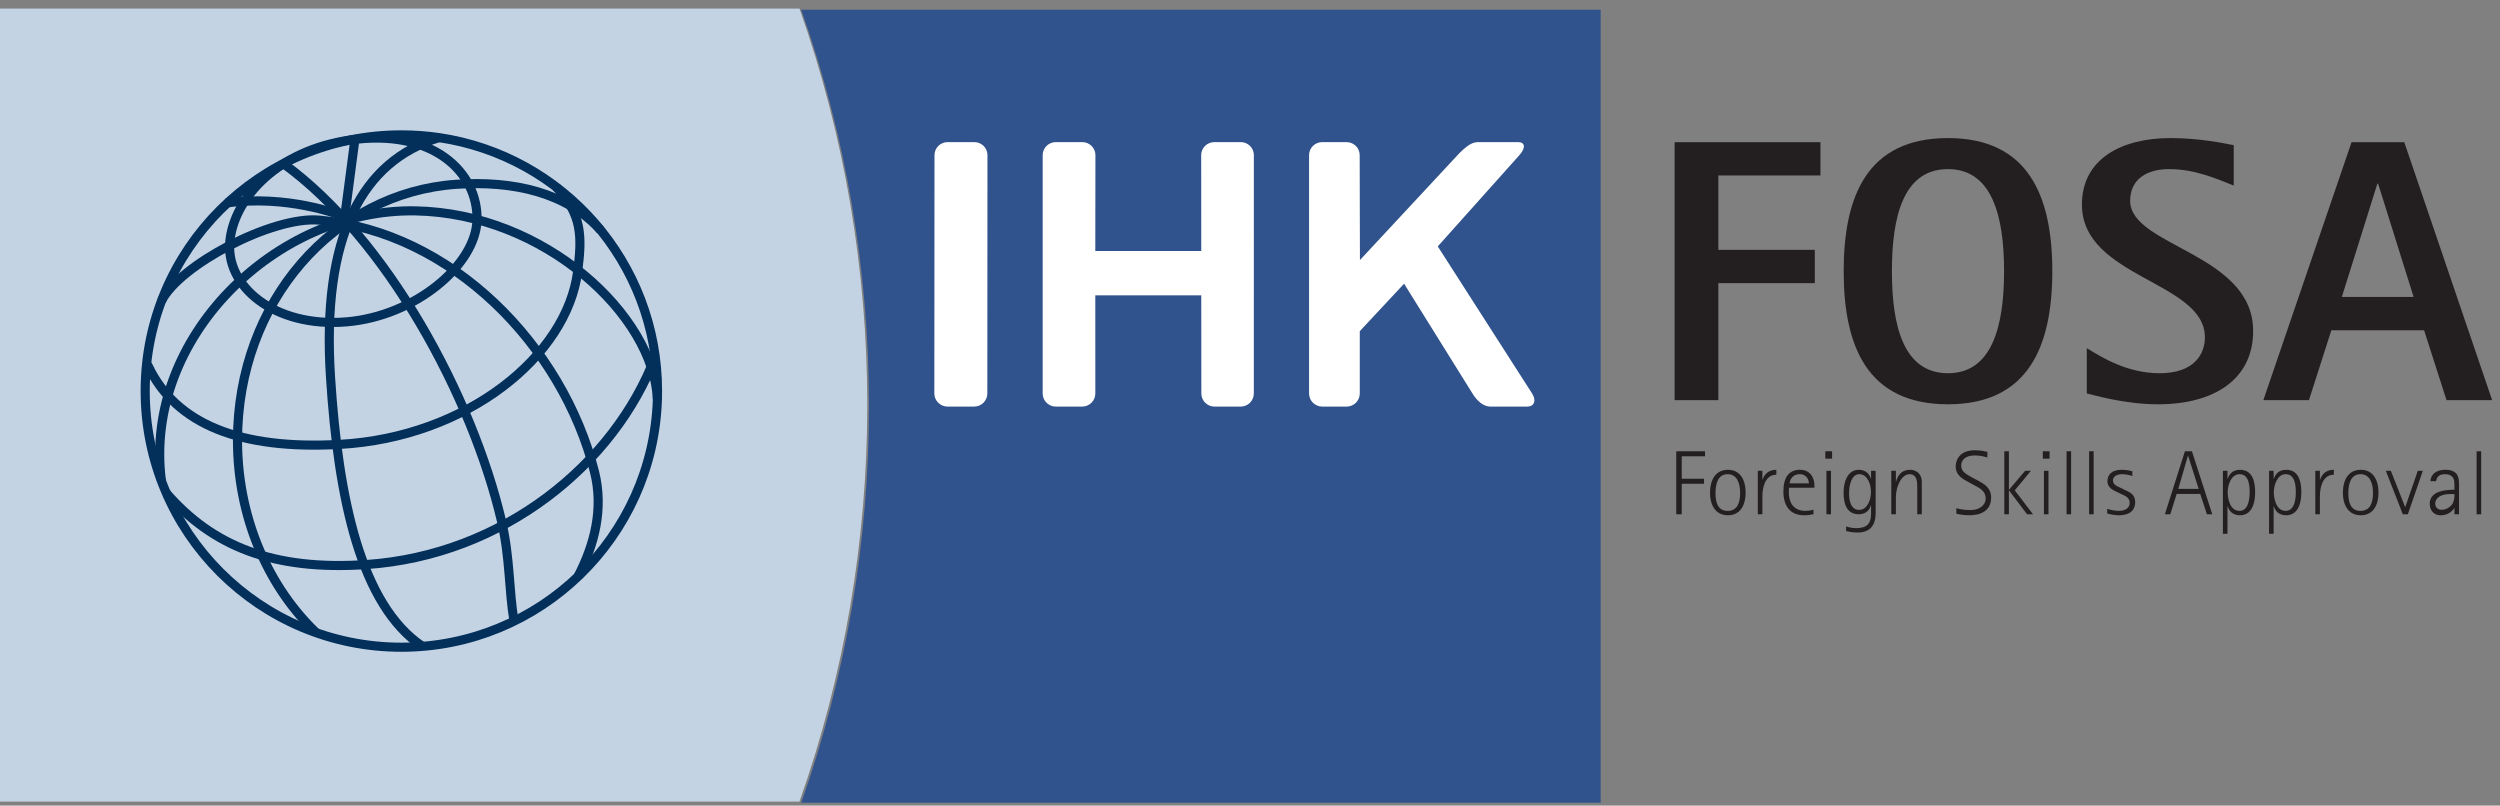 <?xml version="1.0" encoding="UTF-8" standalone="no"?>
<!DOCTYPE svg PUBLIC "-//W3C//DTD SVG 1.1//EN" "http://www.w3.org/Graphics/SVG/1.1/DTD/svg11.dtd">
<svg width="100%" height="100%" viewBox="0 0 571 184" version="1.1" xmlns="http://www.w3.org/2000/svg" xmlns:xlink="http://www.w3.org/1999/xlink" xml:space="preserve" xmlns:serif="http://www.serif.com/" style="fill-rule:evenodd;clip-rule:evenodd;stroke-miterlimit:2;">
    <rect x="0" y="0" width="571" height="184" fill="#808080" stroke="none"/>
    <g transform="matrix(4.167,0,0,4.167,0,0)">
        <path d="M43.821,0.47L0,0.47L0,43.937L43.82,43.937C48.768,29.941 48.782,14.483 43.821,0.47Z" style="fill:rgb(196,211,228);fill-rule:nonzero;"/>
        <path d="M87.735,44L43.915,43.999C48.863,30.004 48.874,14.545 43.914,0.533L87.735,0.534L87.735,44Z" style="fill:rgb(48,83,141);fill-rule:nonzero;"/>
        <path d="M83.28,8.504C83.636,8.107 83.602,7.789 83.204,7.789L81.246,7.789C80.848,7.789 80.649,7.745 80.006,8.38L74.54,14.255L74.526,8.504C74.526,8.107 74.203,7.789 73.803,7.789L72.475,7.789C72.077,7.789 71.752,8.107 71.752,8.504L71.752,21.57C71.752,21.963 72.076,22.286 72.475,22.286L73.809,22.286C74.208,22.286 74.531,21.963 74.531,21.57L74.532,18.152L76.96,15.55L80.71,21.57C80.954,21.963 81.296,22.286 81.695,22.286L83.699,22.286C84.096,22.286 84.222,21.963 83.978,21.57L78.807,13.506L83.28,8.504Z" style="fill:white;fill-rule:nonzero;"/>
        <path d="M51.213,21.57C51.213,21.963 51.537,22.285 51.936,22.285L53.396,22.285C53.794,22.285 54.117,21.963 54.117,21.57L54.124,8.504C54.124,8.107 53.801,7.789 53.402,7.789L51.943,7.789C51.544,7.789 51.221,8.107 51.221,8.504L51.213,21.57Z" style="fill:white;fill-rule:nonzero;"/>
        <path d="M65.839,8.504C65.839,8.107 66.163,7.789 66.561,7.789L68.004,7.789C68.403,7.789 68.726,8.107 68.726,8.504L68.724,21.57C68.724,21.963 68.401,22.286 68.002,22.286L66.57,22.286C66.171,22.286 65.848,21.963 65.848,21.57L65.843,16.187L60.035,16.187L60.037,21.57C60.037,21.963 59.713,22.286 59.314,22.286L57.872,22.286C57.474,22.286 57.15,21.963 57.15,21.57L57.151,8.504C57.151,8.107 57.475,7.789 57.873,7.789L59.32,7.789C59.718,7.789 60.042,8.107 60.042,8.504L60.035,13.759L65.843,13.759L65.839,8.504Z" style="fill:white;fill-rule:nonzero;"/>
        <path d="M24.058,7.542C30.837,8.54 36.04,14.379 36.04,21.434C36.04,21.586 36.038,21.739 36.033,21.89C35.793,29.433 29.601,35.475 21.999,35.475C14.245,35.475 7.958,29.188 7.958,21.434C7.958,13.68 14.245,7.393 21.999,7.393C22.698,7.393 23.386,7.444 24.058,7.542Z" style="fill:none;stroke:rgb(3,48,91);stroke-width:0.5px;"/>
        <path d="M17.333,34.681C17.262,34.614 17.192,34.545 17.123,34.476C14.605,31.949 13.018,28.255 13.018,24.142C13.018,16.526 18.322,10.552 25.018,10.101C28.116,9.892 31.069,10.542 32.923,12.622" style="fill:none;stroke:rgb(3,48,91);stroke-width:0.5px;"/>
        <path d="M8.848,26.363C7.829,18.499 15.162,11.424 22.758,11.558C29.891,11.684 35.845,17.327 36.033,21.89" style="fill:none;stroke:rgb(3,48,91);stroke-width:0.5px;"/>
        <path d="M8.848,16.504C9.808,14.546 14.915,11.837 17.501,12.065C24.77,12.705 30.833,18.947 32.583,25.851C33.101,27.896 32.578,29.872 31.674,31.609" style="fill:none;stroke:rgb(3,48,91);stroke-width:0.5px;"/>
        <path d="M23.157,35.429C19.775,33.165 18.545,27.341 18.117,20.689C17.616,12.912 19.857,8.835 24.058,7.542" style="fill:none;stroke:rgb(3,48,91);stroke-width:0.5px;"/>
        <path d="M15.532,8.967C21.195,13.075 25.886,21.713 27.496,28.591C27.959,30.569 27.889,32.384 28.176,34.044" style="fill:none;stroke:rgb(3,48,91);stroke-width:0.5px;"/>
        <path d="M19.455,7.625L18.87,12.065" style="fill:none;stroke:rgb(3,48,91);stroke-width:0.5px;"/>
        <path d="M30.485,10.25C31.911,11.763 31.911,12.945 31.661,14.89C31.071,19.487 25.631,23.968 18.615,24.358C13.179,24.661 9.651,23.262 8.125,20.07C8.07,19.954 8.263,20.344 8.213,20.224" style="fill:none;stroke:rgb(3,48,91);stroke-width:0.5px;"/>
        <path d="M35.914,19.551C33.695,25.409 27.599,30.43 20.088,30.943C14.921,31.295 11.629,29.905 9.119,27.029" style="fill:none;stroke:rgb(3,48,91);stroke-width:0.5px;"/>
        <path d="M26.145,12.065C26.079,14.507 22.77,17.327 18.989,17.642C15.05,17.97 12.268,15.685 12.612,13.1C12.925,10.756 15.252,8.255 19.162,7.68C23.735,7.007 26.216,9.458 26.145,12.065Z" style="fill:none;stroke:rgb(3,48,91);stroke-width:0.5px;"/>
        <path d="M18.615,11.778C18.615,11.778 15.712,10.647 12.391,11.132" style="fill:none;stroke:rgb(3,48,91);stroke-width:0.5px;"/>
        <path d="M91.789,7.793L99.781,7.793L99.781,9.617L94.186,9.617L94.186,13.695L99.473,13.695L99.473,15.519L94.186,15.519L94.186,21.933L91.789,21.933L91.789,7.793Z" style="fill:rgb(35,31,32);fill-rule:nonzero;"/>
        <path d="M106.772,20.457C109.19,20.457 109.847,17.875 109.847,14.863C109.847,11.851 109.19,9.269 106.772,9.269C104.334,9.269 103.698,11.851 103.698,14.863C103.698,17.875 104.334,20.457 106.772,20.457ZM101.055,14.863C101.055,10.745 102.346,7.568 106.772,7.568C111.179,7.568 112.49,10.745 112.49,14.863C112.49,18.982 111.179,22.159 106.772,22.159C102.346,22.159 101.055,18.982 101.055,14.863Z" style="fill:rgb(35,31,32);fill-rule:nonzero;"/>
        <path d="M122.434,10.17C121.491,9.801 120.323,9.269 118.889,9.269C117.7,9.269 116.757,9.801 116.757,11.01C116.757,13.51 123.499,13.879 123.499,18.142C123.499,20.786 121.368,22.159 118.294,22.159C116.471,22.159 114.811,21.666 114.38,21.564L114.38,19.084C115.221,19.597 116.594,20.457 118.376,20.457C120.262,20.457 120.855,19.413 120.855,18.491C120.855,15.416 114.113,15.232 114.113,11.215C114.113,8.695 116.307,7.568 118.971,7.568C120.549,7.568 121.922,7.855 122.434,7.957L122.434,10.17Z" style="fill:rgb(35,31,32);fill-rule:nonzero;"/>
        <path d="M128.36,16.277L132.295,16.277L130.348,10.068L130.307,10.068L128.36,16.277ZM128.893,7.793L131.782,7.793L136.598,21.933L134.098,21.933L132.868,18.101L127.786,18.101L126.557,21.933L124.057,21.933L128.893,7.793Z" style="fill:rgb(35,31,32);fill-rule:nonzero;"/>
        <path d="M91.878,24.735L93.455,24.735L93.455,25.01L92.179,25.01L92.179,26.241L93.4,26.241L93.4,26.516L92.179,26.516L92.179,28.188L91.878,28.188L91.878,24.735Z" style="fill:rgb(35,31,32);fill-rule:nonzero;"/>
        <path d="M94.695,28.002C95.206,28.002 95.38,27.587 95.38,27.032C95.38,26.476 95.206,25.991 94.695,25.991C94.184,25.991 94.029,26.476 94.029,27.032C94.029,27.587 94.184,28.002 94.695,28.002ZM93.729,27.001C93.729,26.306 94.034,25.75 94.71,25.75C95.385,25.75 95.681,26.306 95.681,27.001C95.681,27.693 95.385,28.243 94.71,28.243C94.034,28.243 93.729,27.693 93.729,27.001Z" style="fill:rgb(35,31,32);fill-rule:nonzero;"/>
        <path d="M96.349,25.806L96.599,25.806L96.599,26.291L96.609,26.291C96.714,25.996 96.924,25.75 97.365,25.75L97.365,26.021C96.724,26.021 96.599,26.756 96.599,27.227L96.599,28.188L96.349,28.188L96.349,25.806Z" style="fill:rgb(35,31,32);fill-rule:nonzero;"/>
        <path d="M99.15,26.492C99.15,26.346 99.05,25.991 98.65,25.991C98.21,25.991 98.115,26.336 98.085,26.492L99.15,26.492ZM99.401,28.183C99.255,28.218 99.081,28.243 98.88,28.243C98.15,28.243 97.75,27.767 97.75,26.932C97.75,26.146 98.075,25.75 98.655,25.75C99.241,25.75 99.451,26.206 99.451,26.607L99.451,26.732L98.054,26.732C98.049,26.817 98.049,26.897 98.049,26.977C98.049,27.157 98.054,28.002 98.965,28.002C99.1,28.002 99.281,27.978 99.401,27.938L99.401,28.183Z" style="fill:rgb(35,31,32);fill-rule:nonzero;"/>
        <path d="M100.109,25.806L100.359,25.806L100.359,28.188L100.109,28.188L100.109,25.806ZM100.049,24.735L100.419,24.735L100.419,25.14L100.049,25.14L100.049,24.735Z" style="fill:rgb(35,31,32);fill-rule:nonzero;"/>
        <path d="M101.905,27.948C102.351,27.948 102.551,27.397 102.551,26.966C102.551,26.561 102.371,25.991 101.91,25.991C101.48,25.991 101.35,26.601 101.35,27.032C101.35,27.352 101.405,27.948 101.905,27.948ZM102.807,28.128C102.807,28.798 102.496,29.189 101.811,29.189C101.5,29.189 101.265,29.123 101.189,29.109L101.189,28.854C101.245,28.869 101.455,28.949 101.726,28.949C102.331,28.949 102.556,28.708 102.556,28.143L102.556,27.693L102.546,27.693C102.496,27.893 102.315,28.188 101.896,28.188C101.22,28.188 101.05,27.627 101.05,26.987C101.05,26.406 101.274,25.75 101.886,25.75C102.315,25.75 102.486,26.04 102.546,26.246L102.556,26.246L102.556,25.806L102.807,25.806L102.807,28.128Z" style="fill:rgb(35,31,32);fill-rule:nonzero;"/>
        <path d="M103.665,25.806L103.916,25.806L103.916,26.391L103.926,26.391C104.001,26.161 104.141,25.75 104.717,25.75C104.847,25.75 105.337,25.826 105.337,26.426L105.337,28.188L105.087,28.188L105.087,26.687C105.087,26.441 105.087,25.991 104.666,25.991C104.241,25.991 103.916,26.626 103.916,27.277L103.916,28.188L103.665,28.188L103.665,25.806Z" style="fill:rgb(35,31,32);fill-rule:nonzero;"/>
        <path d="M108.401,26.331C108.762,26.527 109.137,26.732 109.137,27.277C109.137,28.002 108.552,28.243 107.956,28.243C107.551,28.243 107.311,28.173 107.23,28.158L107.23,27.853C107.346,27.888 107.57,27.957 108.031,27.957C108.441,27.957 108.837,27.728 108.837,27.322C108.837,26.872 108.432,26.721 108.221,26.601L107.936,26.447C107.62,26.271 107.195,26.081 107.195,25.56C107.195,25.415 107.255,24.679 108.246,24.679C108.517,24.679 108.812,24.735 108.932,24.765L108.932,25.08C108.821,25.039 108.562,24.964 108.246,24.964C107.726,24.964 107.495,25.21 107.495,25.536C107.495,25.861 107.826,26.021 108.105,26.176L108.401,26.331Z" style="fill:rgb(35,31,32);fill-rule:nonzero;"/>
        <path d="M109.86,24.735L110.111,24.735L110.111,26.852L111.002,25.806L111.317,25.806L110.432,26.876L111.433,28.188L111.107,28.188L110.121,26.886L110.111,26.886L110.111,28.188L109.86,28.188L109.86,24.735Z" style="fill:rgb(35,31,32);fill-rule:nonzero;"/>
        <path d="M112.031,25.806L112.281,25.806L112.281,28.188L112.031,28.188L112.031,25.806ZM111.971,24.735L112.341,24.735L112.341,25.14L111.971,25.14L111.971,24.735Z" style="fill:rgb(35,31,32);fill-rule:nonzero;"/>
        <rect x="113.271" y="24.735" width="0.25" height="3.453" style="fill:rgb(35,31,32);fill-rule:nonzero;"/>
        <rect x="114.507" y="24.735" width="0.25" height="3.453" style="fill:rgb(35,31,32);fill-rule:nonzero;"/>
        <path d="M116.473,26.857C116.723,26.977 117.033,27.092 117.033,27.522C117.033,27.872 116.848,28.243 116.122,28.243C115.902,28.243 115.617,28.183 115.497,28.143L115.497,27.888C115.572,27.913 115.857,28.002 116.122,28.002C116.543,28.002 116.732,27.813 116.732,27.552C116.732,27.272 116.458,27.167 116.308,27.097L116.107,27.001C115.872,26.886 115.512,26.761 115.512,26.381C115.512,26.021 115.737,25.75 116.298,25.75C116.572,25.75 116.773,25.806 116.878,25.831L116.878,26.091C116.788,26.061 116.578,25.991 116.317,25.991C115.987,25.991 115.813,26.146 115.813,26.331C115.813,26.577 116.067,26.662 116.268,26.756L116.473,26.857Z" style="fill:rgb(35,31,32);fill-rule:nonzero;"/>
        <path d="M119.396,26.796L120.513,26.796L119.933,24.98L119.923,24.98L119.396,26.796ZM119.758,24.735L120.143,24.735L121.259,28.188L120.964,28.188L120.598,27.072L119.307,27.072L118.957,28.188L118.661,28.188L119.758,24.735Z" style="fill:rgb(35,31,32);fill-rule:nonzero;"/>
        <path d="M122.752,28.002C123.117,28.002 123.308,27.632 123.308,26.966C123.308,26.296 123.117,25.991 122.752,25.991C122.307,25.991 122.102,26.561 122.102,26.977C122.102,27.267 122.201,28.002 122.752,28.002ZM121.841,25.806L122.092,25.806L122.092,26.246L122.102,26.246C122.172,26.046 122.321,25.75 122.787,25.75C123.152,25.75 123.607,25.946 123.607,26.972C123.607,28.002 123.152,28.243 122.787,28.243C122.321,28.243 122.161,27.948 122.102,27.747L122.092,27.747L122.092,29.259L121.841,29.259L121.841,25.806Z" style="fill:rgb(35,31,32);fill-rule:nonzero;"/>
        <path d="M125.282,28.002C125.647,28.002 125.838,27.632 125.838,26.966C125.838,26.296 125.647,25.991 125.282,25.991C124.837,25.991 124.632,26.561 124.632,26.977C124.632,27.267 124.731,28.002 125.282,28.002ZM124.371,25.806L124.622,25.806L124.622,26.246L124.632,26.246C124.702,26.046 124.852,25.75 125.317,25.75C125.683,25.75 126.139,25.946 126.139,26.972C126.139,28.002 125.683,28.243 125.317,28.243C124.852,28.243 124.691,27.948 124.632,27.747L124.622,27.747L124.622,29.259L124.371,29.259L124.371,25.806Z" style="fill:rgb(35,31,32);fill-rule:nonzero;"/>
        <path d="M126.906,25.806L127.157,25.806L127.157,26.291L127.167,26.291C127.272,25.996 127.482,25.75 127.923,25.75L127.923,26.021C127.282,26.021 127.157,26.756 127.157,27.227L127.157,28.188L126.906,28.188L126.906,25.806Z" style="fill:rgb(35,31,32);fill-rule:nonzero;"/>
        <path d="M129.382,28.002C129.894,28.002 130.067,27.587 130.067,27.032C130.067,26.476 129.894,25.991 129.382,25.991C128.871,25.991 128.716,26.476 128.716,27.032C128.716,27.587 128.871,28.002 129.382,28.002ZM128.417,27.001C128.417,26.306 128.722,25.75 129.397,25.75C130.073,25.75 130.369,26.306 130.369,27.001C130.369,27.693 130.073,28.243 129.397,28.243C128.722,28.243 128.417,27.693 128.417,27.001Z" style="fill:rgb(35,31,32);fill-rule:nonzero;"/>
        <path d="M130.771,25.806L131.047,25.806L131.833,27.802L132.523,25.806L132.799,25.806L131.979,28.188L131.703,28.188L130.771,25.806Z" style="fill:rgb(35,31,32);fill-rule:nonzero;"/>
        <path d="M134.283,27.081C133.843,27.081 133.478,27.252 133.478,27.618C133.478,27.823 133.647,27.943 133.832,27.943C134.083,27.943 134.313,27.792 134.423,27.613C134.498,27.477 134.533,27.357 134.533,27.081L134.283,27.081ZM134.533,27.853L134.523,27.853C134.434,27.983 134.218,28.243 133.782,28.243C133.313,28.243 133.177,27.872 133.177,27.607C133.177,26.841 134.238,26.847 134.533,26.841C134.533,26.716 134.533,26.421 134.514,26.336C134.453,26.051 134.208,25.991 134.018,25.991C133.643,25.991 133.563,26.186 133.522,26.376L133.217,26.376C133.217,26.126 133.407,25.75 134.038,25.75C134.773,25.75 134.783,26.241 134.783,26.561L134.783,28.188L134.533,28.188L134.533,27.853Z" style="fill:rgb(35,31,32);fill-rule:nonzero;"/>
        <rect x="135.747" y="24.735" width="0.25" height="3.453" style="fill:rgb(35,31,32);fill-rule:nonzero;"/>
    </g>
</svg>
